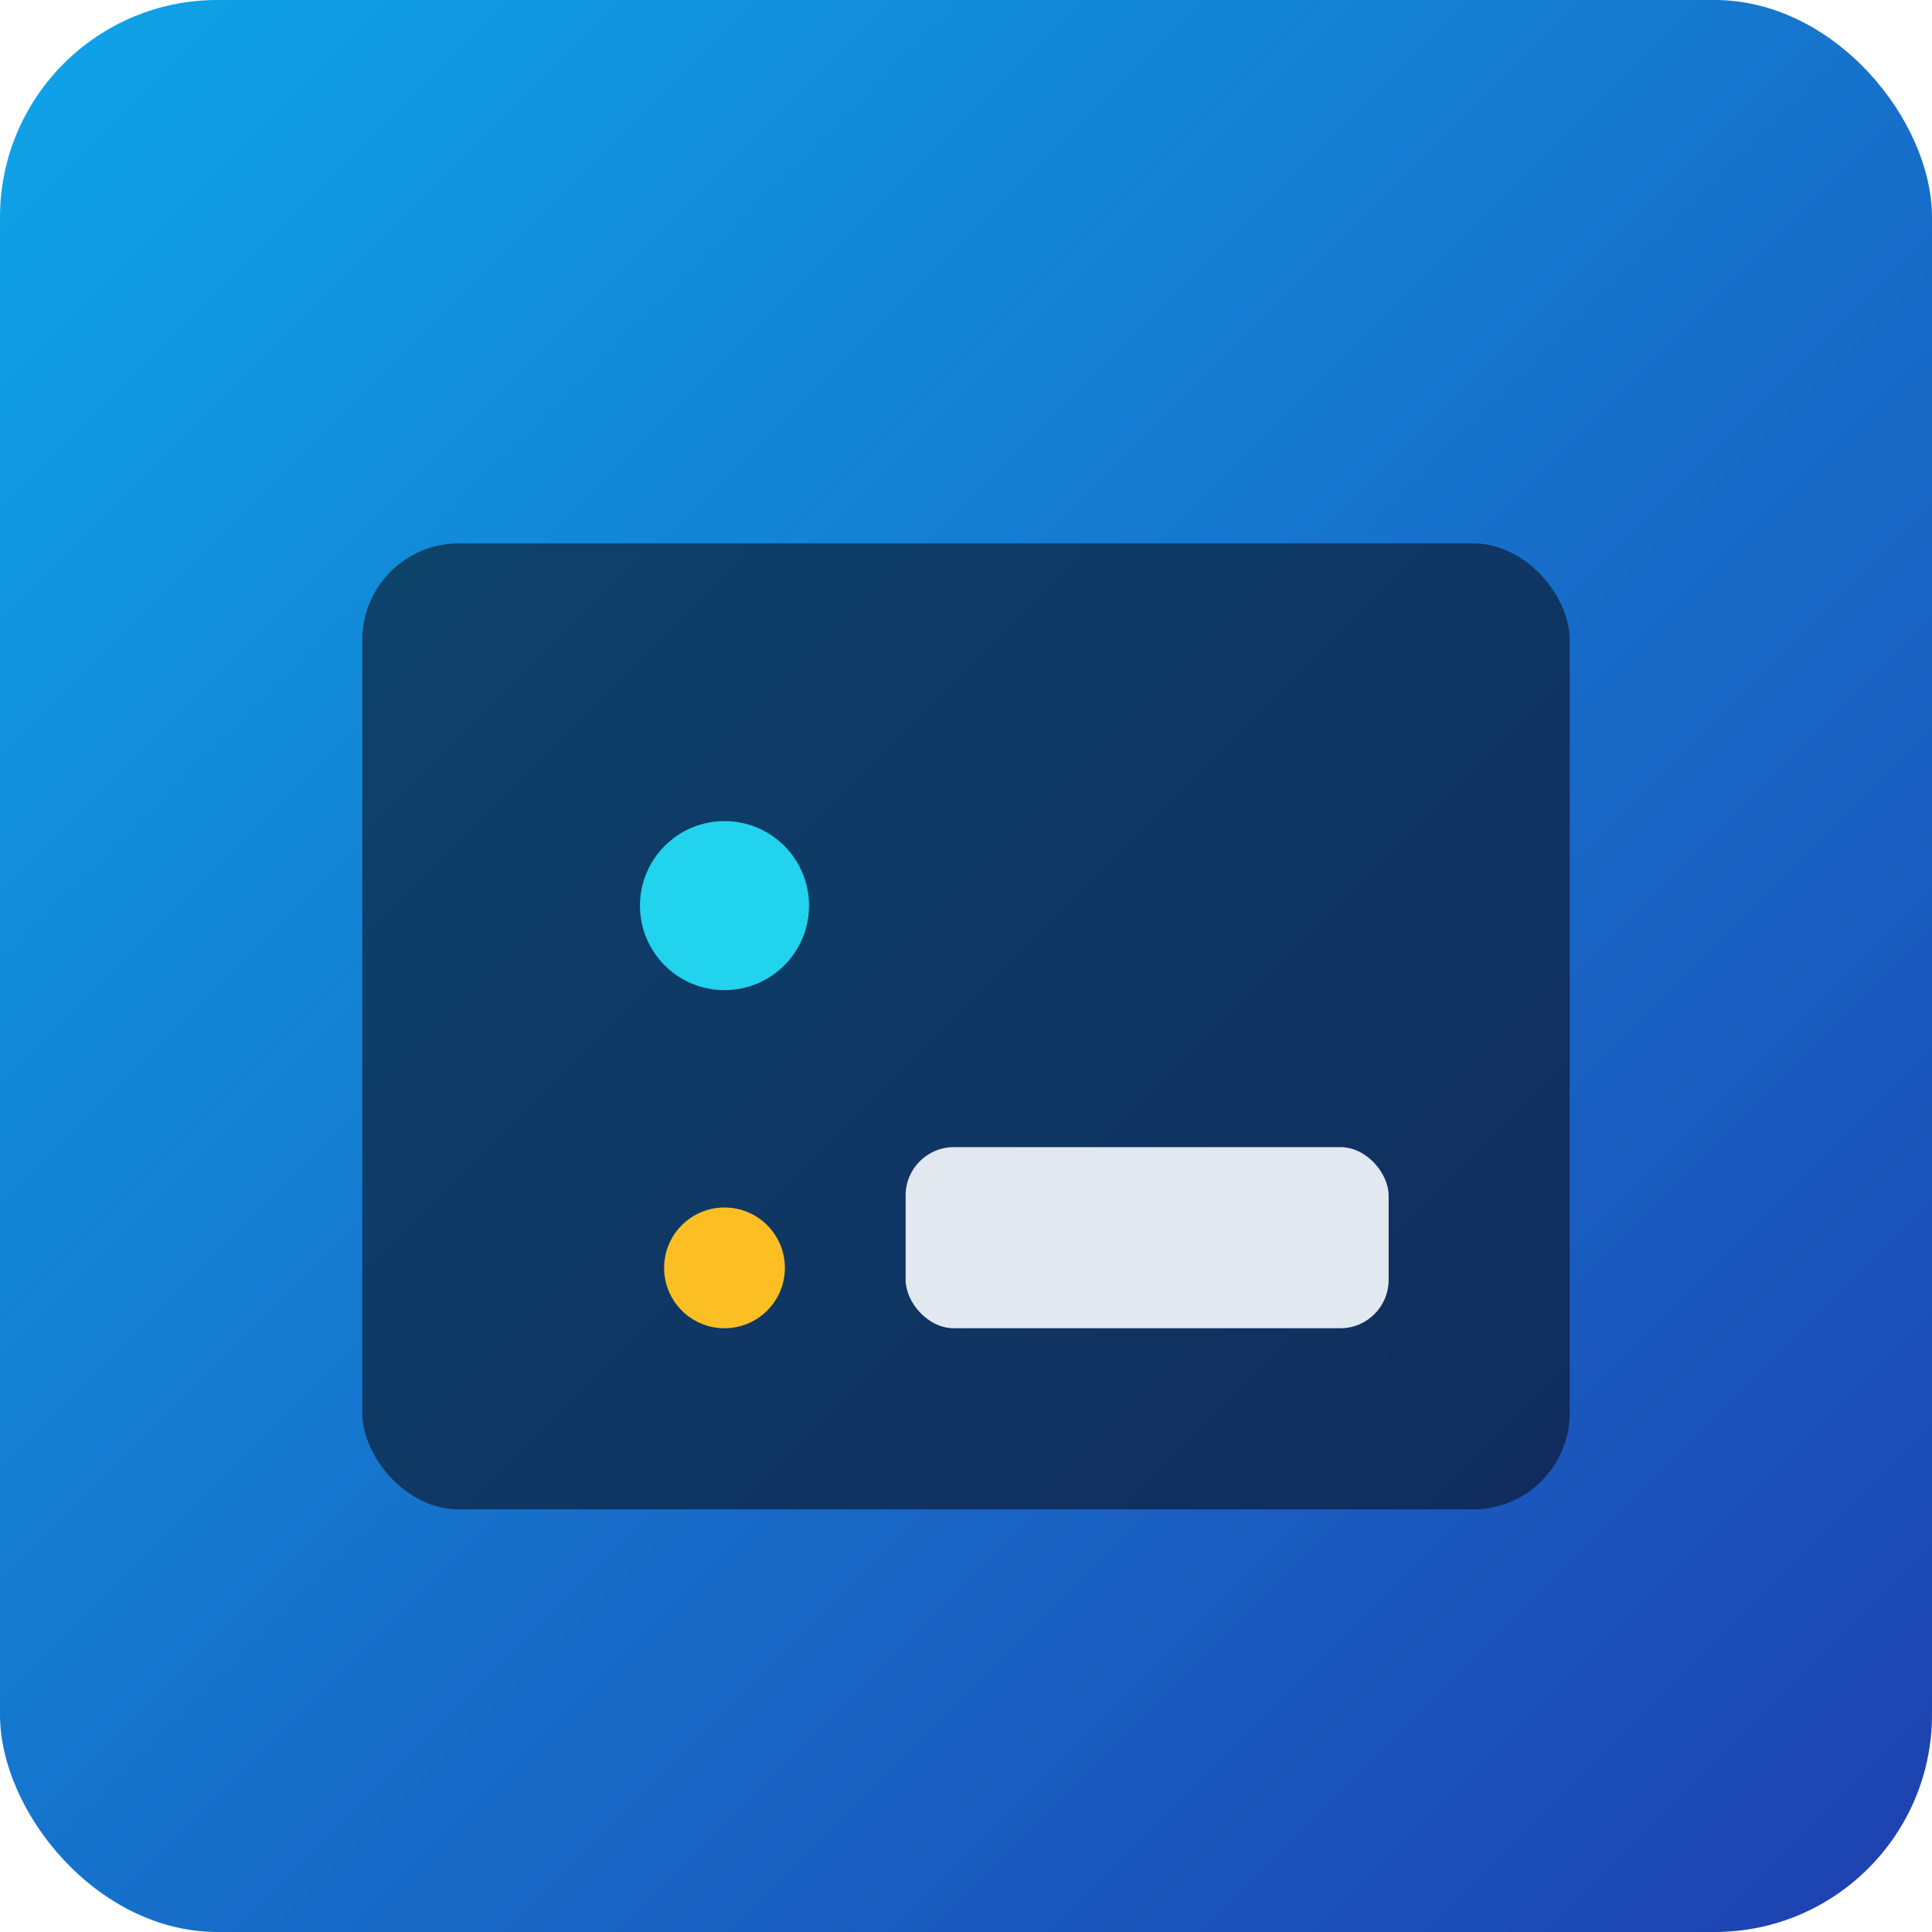 <svg xmlns='http://www.w3.org/2000/svg' viewBox='0 0 320 320'>
  <defs>
    <linearGradient id='bg-riddle-school' x1='0' y1='0' x2='1' y2='1'>
      <stop offset='0%' stop-color='#0ea5e9'/>
      <stop offset='100%' stop-color='#1e40af'/>
    </linearGradient>
  </defs>
  <rect width='320' height='320' rx='36' fill='url(#bg-riddle-school)'/>
  <rect x='60' y='90' width='200' height='160' rx='16' fill='#0b1120' opacity='0.6'/><circle cx='120' cy='150' r='14' fill='#22d3ee'/><rect x='150' y='190' width='80' height='30' rx='8' fill='#e2e8f0'/><circle cx='120' cy='210' r='10' fill='#fbbf24'/>
</svg>
